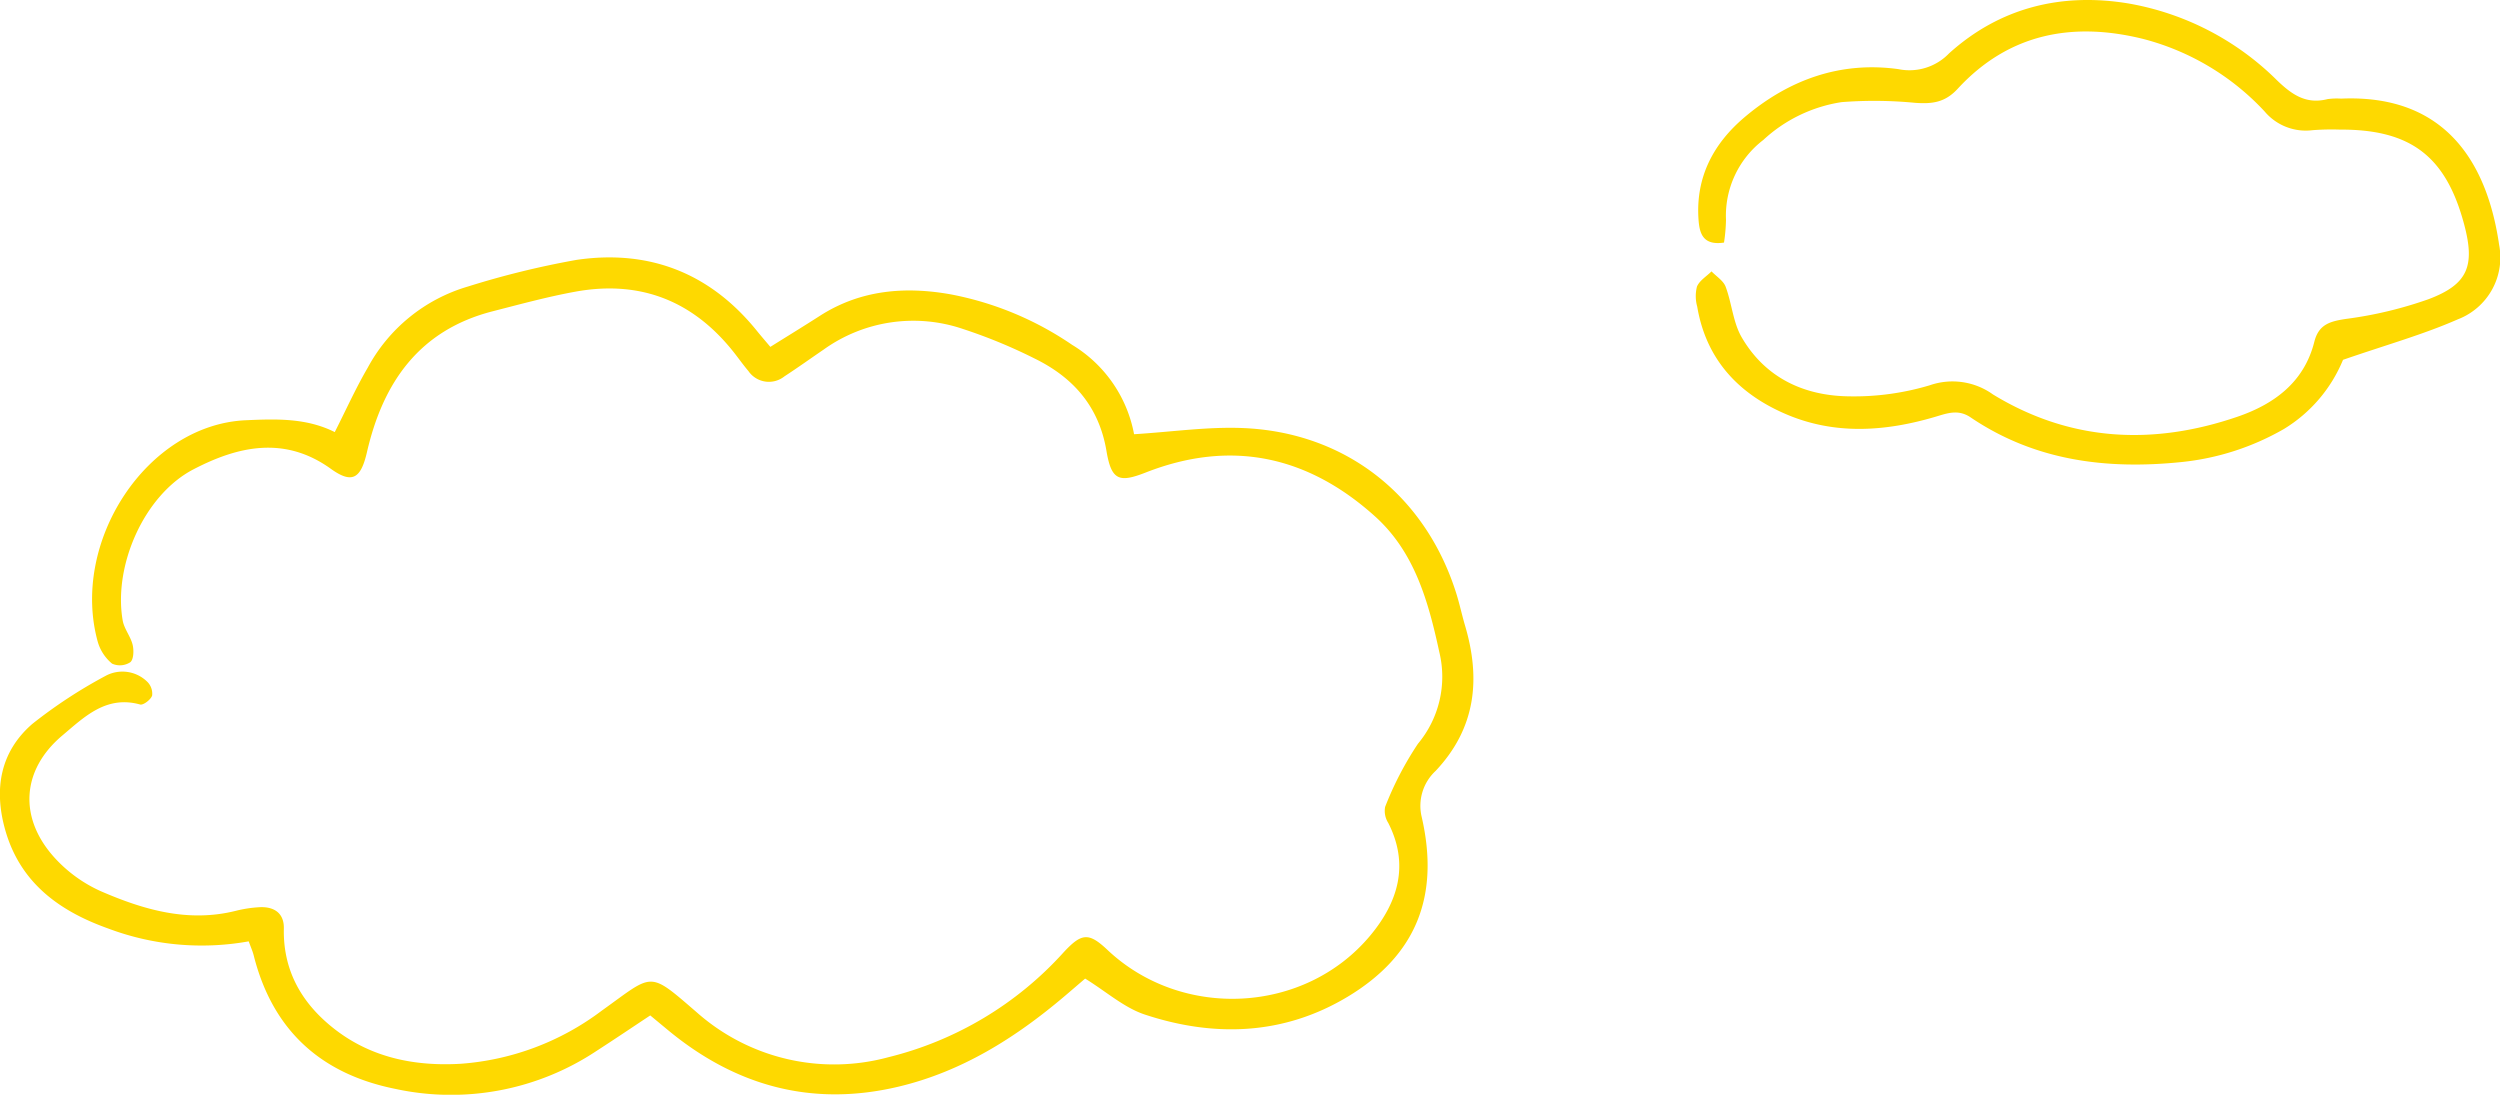 <svg xmlns="http://www.w3.org/2000/svg" width="270.591" height="118.49" viewBox="0 0 270.591 118.49">
  <g id="illust_cloud" transform="translate(0 0)">
    <path id="パス_97" data-name="パス 97" d="M36.234,55.738c1.225-2.413,2.275-4.754,3.561-6.956a18.1,18.1,0,0,1,10.858-8.8A94.609,94.609,0,0,1,62.4,37.1c7.866-1.154,14.467,1.42,19.521,7.677.451.558.922,1.1,1.458,1.738,1.874-1.172,3.636-2.25,5.373-3.366,4.388-2.816,9.231-3.2,14.162-2.316A34.789,34.789,0,0,1,116.048,46.3a14.377,14.377,0,0,1,6.7,9.67c4.095-.254,7.943-.823,11.762-.669,11.11.45,19.747,7.258,23.1,17.857.369,1.166.62,2.368.966,3.541,1.711,5.8,1.155,11.094-3.187,15.71a5.155,5.155,0,0,0-1.51,4.984c1.975,8.581-.6,15-8.012,19.46-6.926,4.163-14.428,4.417-21.953,1.931-2.24-.741-4.153-2.468-6.461-3.894-.65.555-1.462,1.258-2.282,1.952-5.295,4.481-11.077,8.114-17.9,9.74-9.364,2.232-17.677-.056-25.021-6.157-.555-.461-1.111-.92-1.869-1.549-1.96,1.3-3.864,2.583-5.793,3.83a28.456,28.456,0,0,1-21.781,4.126c-8.09-1.617-13.309-6.363-15.347-14.452-.114-.455-.312-.887-.541-1.521a28.7,28.7,0,0,1-15.205-1.389c-5.286-1.884-9.558-4.951-11.169-10.74-1.222-4.391-.508-8.408,2.959-11.41a52.608,52.608,0,0,1,7.912-5.189,3.833,3.833,0,0,1,4.467.578,1.811,1.811,0,0,1,.585,1.54c-.129.436-.961,1.072-1.3.976C11.486,84.2,9.112,86.589,6.75,88.575c-4.435,3.732-4.759,8.936-.825,13.252a15.122,15.122,0,0,0,5,3.611c4.633,2.008,9.445,3.411,14.607,2.115a13.471,13.471,0,0,1,2.539-.388c1.588-.085,2.686.629,2.652,2.3-.1,4.7,2.061,8.272,5.634,11,3.971,3.03,8.649,3.935,13.537,3.643a28.8,28.8,0,0,0,15.242-5.749c5.673-4.055,4.977-4.387,10.333.231A22.412,22.412,0,0,0,96.154,123.4a37.672,37.672,0,0,0,18.952-11.335c1.961-2.117,2.727-2.2,4.77-.271,8.055,7.594,21.335,6.941,28.425-1.551,2.989-3.58,4.284-7.649,1.956-12.207a2.413,2.413,0,0,1-.337-1.728,35.447,35.447,0,0,1,3.552-6.834,11.307,11.307,0,0,0,2.313-9.929c-1.184-5.469-2.663-10.816-6.957-14.682-7.256-6.534-15.557-8.38-24.824-4.747-2.871,1.126-3.708.852-4.242-2.325-.809-4.817-3.592-7.96-7.766-10.008a56.389,56.389,0,0,0-7.786-3.211,16.666,16.666,0,0,0-15.06,2.235c-1.416.966-2.81,1.967-4.245,2.9A2.691,2.691,0,0,1,81,49.125c-.474-.561-.907-1.155-1.354-1.738-4.428-5.773-10.227-8.155-17.4-6.841-3,.549-5.959,1.358-8.919,2.117-7.936,2.034-11.871,7.69-13.61,15.248-.66,2.867-1.6,3.465-3.913,1.8-5.03-3.614-10.092-2.429-14.879.067C15.59,62.559,12.257,70.2,13.278,76.12c.157.915.857,1.727,1.078,2.642.146.6.115,1.587-.255,1.887a2.058,2.058,0,0,1-1.97.152,4.791,4.791,0,0,1-1.54-2.328C7.585,67.681,15.841,54.943,26.6,54.457c3.364-.152,6.58-.245,9.631,1.281" transform="translate(0 -8.971)" fill="#fed900"/>
    <path id="パス_98" data-name="パス 98" d="M245.692,26.255c-2.362.349-2.679-1.069-2.775-2.627-.275-4.519,1.642-8.1,4.984-10.934,4.8-4.062,10.358-6.079,16.651-5.212a5.945,5.945,0,0,0,5.486-1.7C275.545.81,282.229-.829,289.49.38a30.129,30.129,0,0,1,16.063,8.326c1.626,1.563,3.156,2.609,5.463,2.021a7.408,7.408,0,0,1,1.465-.052c12.118-.527,15.979,8.1,17.1,15.829a7.168,7.168,0,0,1-4.471,8.06c-3.767,1.655-7.772,2.771-12.426,4.382a15.8,15.8,0,0,1-6.392,7.484A27.892,27.892,0,0,1,295.2,50.011c-8.131.835-15.888-.139-22.827-4.837-1.353-.915-2.546-.436-3.829-.058-5.424,1.6-10.877,1.981-16.178-.3-5.124-2.2-8.623-5.922-9.582-11.63a4.211,4.211,0,0,1-.026-2.17c.276-.653,1.03-1.1,1.575-1.643.524.548,1.282,1.008,1.527,1.66.676,1.8.8,3.872,1.746,5.489,2.562,4.391,6.774,6.342,11.694,6.378a28.505,28.505,0,0,0,8.656-1.2,7.507,7.507,0,0,1,6.842.995c8.38,5.113,17.327,5.543,26.469,2.408,3.958-1.358,7.211-3.729,8.311-8.107.483-1.921,1.744-2.226,3.5-2.488a43.53,43.53,0,0,0,8.839-2.116c4.288-1.608,5.073-3.6,3.885-8.077-1.965-7.405-5.786-10.324-13.478-10.288a26.728,26.728,0,0,0-2.936.064,5.829,5.829,0,0,1-5.2-2.039,27.31,27.31,0,0,0-13.067-7.82c-7.671-1.922-14.616-.624-20.15,5.383-1.374,1.492-2.767,1.642-4.567,1.518a45.908,45.908,0,0,0-7.994-.079,16.029,16.029,0,0,0-8.478,4.1,10.326,10.326,0,0,0-4.033,8.652,18.741,18.741,0,0,1-.213,2.443" transform="translate(-59.084)" fill="#fed900"/>
  </g>
</svg>

